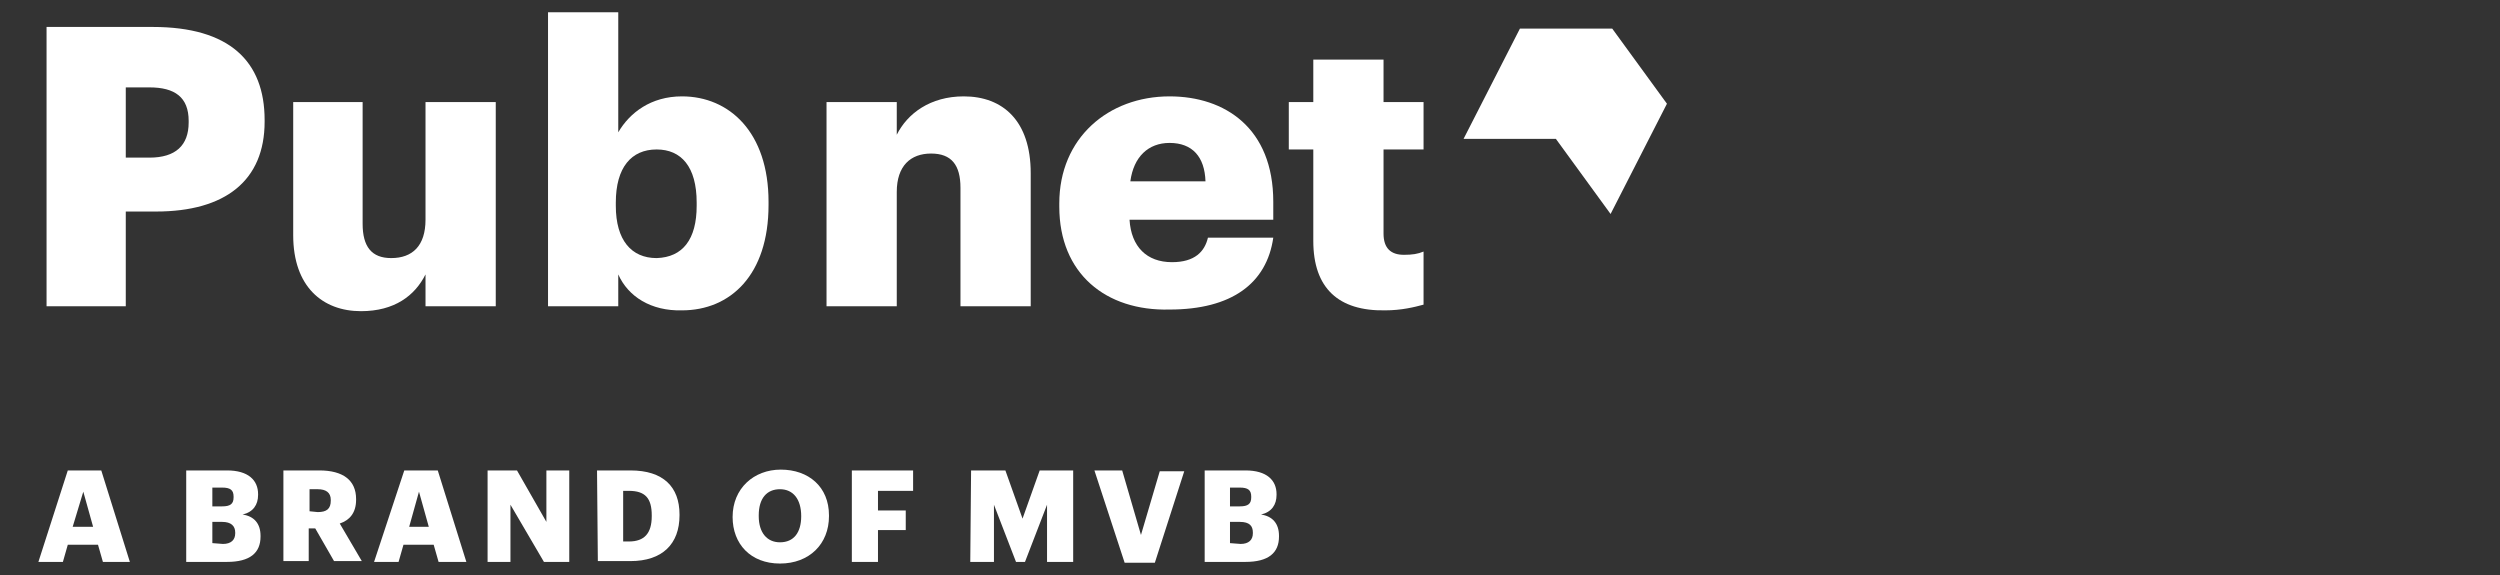 <?xml version="1.0" encoding="utf-8"?>
<!-- Generator: Adobe Illustrator 27.0.0, SVG Export Plug-In . SVG Version: 6.00 Build 0)  -->
<svg version="1.1" id="Layer_1" xmlns="http://www.w3.org/2000/svg" xmlns:xlink="http://www.w3.org/1999/xlink" x="0px" y="0px"
	 viewBox="0 0 306.1 70.4" style="enable-background:new 0 0 306.1 70.4;" xml:space="preserve">
<rect x="0" y="0" width="306.1" height="70.4" fill="#333333" stroke="none"/>
<style type="text/css">
	.st0{fill:#FFFFFF;}
</style>
<g id="BG_weiss">
</g>
<g id="Eine_Marke_von_MVB">
</g>
<g>
	<g id="BG_weiss_00000072974681880944144760000010246524817407802520_">
	</g>
	<g id="BG_rot_00000071538017506783064600000001365222691729747584_">
		<path class="st0" d="M8.3,57.6h4.1l3.5,11.2h-3.3L12,66.7H8.3l-0.6,2.1h-3L8.3,57.6z M8.9,64.5h2.5l-1.2-4.3L8.9,64.5z"/>
		<path class="st0" d="M22.8,57.6h5c2.6,0,3.8,1.2,3.8,2.9v0.1c0,1.2-0.6,2.1-1.9,2.4c1.4,0.2,2.2,1.1,2.2,2.6v0.1
			c0,2-1.3,3.1-4.1,3.1h-5V57.6L22.8,57.6z M27.2,62c1,0,1.4-0.3,1.4-1.1v-0.1c0-0.8-0.4-1.1-1.4-1.1H26V62C26,62,27.2,62,27.2,62z
			 M27.3,66.6c1,0,1.5-0.5,1.5-1.3v-0.1c0-0.8-0.5-1.3-1.6-1.3H26v2.6L27.3,66.6L27.3,66.6z"/>
		<path class="st0" d="M34.7,57.6h4.4c2.9,0,4.5,1.2,4.5,3.5v0.1c0,1.6-0.8,2.5-2,2.9l2.7,4.6h-3.4l-2.3-4h-0.8v4h-3.1V57.6
			L34.7,57.6z M38.9,62.7c1.1,0,1.6-0.4,1.6-1.4v-0.1c0-0.9-0.6-1.3-1.6-1.3h-1v2.7L38.9,62.7L38.9,62.7z"/>
		<path class="st0" d="M49.5,57.6h4.1l3.5,11.2h-3.4l-0.6-2.1h-3.7l-0.6,2.1h-3L49.5,57.6z M50.1,64.5h2.4l-1.2-4.3L50.1,64.5z"/>
		<path class="st0" d="M59.7,57.6h3.6l3.6,6.3v-6.3h2.8v11.2h-3.1l-4.1-7v7h-2.8V57.6L59.7,57.6z"/>
		<path class="st0" d="M73.1,57.6h4.1c4,0,6,2,6,5.4v0.1c0,3.5-2.1,5.6-6,5.6h-4L73.1,57.6L73.1,57.6z M77,66.3c1.9,0,2.8-1,2.8-3.1
			v-0.1c0-2.1-0.8-3-2.8-3h-0.7v6.2H77L77,66.3z"/>
		<path class="st0" d="M89.7,63.3L89.7,63.3c0-3.5,2.6-5.8,5.9-5.8c3.4,0,5.9,2.1,5.9,5.6v0.1c0,3.4-2.4,5.8-6,5.8
			C91.9,69,89.7,66.6,89.7,63.3z M98.1,63.2L98.1,63.2c0-2.1-1-3.3-2.6-3.3s-2.6,1.1-2.6,3.2v0.1c0,2,1,3.2,2.6,3.2
			C97.2,66.4,98.1,65.2,98.1,63.2z"/>
		<path class="st0" d="M104.3,57.6h7.5v2.5h-4.3v2.4h3.4v2.4h-3.4v3.9h-3.2V57.6z"/>
		<path class="st0" d="M118.9,57.6h4.2l2.1,5.9l2.1-5.9h4.1v11.2h-3.2v-7l-2.7,7h-1.1l-2.7-7v7h-2.9L118.9,57.6L118.9,57.6z"/>
		<path class="st0" d="M134,57.6h3.4l2.3,7.9l2.3-7.8h3l-3.6,11.2h-3.7L134,57.6z"/>
		<path class="st0" d="M147.5,57.6h5c2.6,0,3.8,1.2,3.8,2.9v0.1c0,1.2-0.6,2.1-1.9,2.4c1.4,0.2,2.2,1.1,2.2,2.6v0.1
			c0,2-1.3,3.1-4.1,3.1h-5V57.6L147.5,57.6z M151.8,62c1,0,1.4-0.3,1.4-1.1v-0.1c0-0.8-0.4-1.1-1.4-1.1h-1.2V62
			C150.6,62,151.8,62,151.8,62z M151.9,66.6c1,0,1.5-0.5,1.5-1.3v-0.1c0-0.8-0.4-1.3-1.6-1.3h-1.2v2.6L151.9,66.6L151.9,66.6z"/>
	</g>
	<g id="Eine_Marke_von_MVB_00000176732143566376037790000010368045303856000412_">
	</g>
	<g id="Hilfslinien_00000075874427006487398580000001222423133491601324_">
		<polygon class="st0" points="197.2,26.2 190.5,17 179.2,17 186.1,3.5 197.4,3.5 204.1,12.7 		"/>
		<g>
			<path class="st0" d="M5.7,3.3h13c9.4,0,13.7,4.2,13.7,11.4v0.2c0,7.2-4.8,11-13.3,11h-3.7v11.6H5.7V3.3z M18.3,19.3
				c3.2,0,4.8-1.5,4.8-4.3v-0.2c0-2.9-1.7-4.1-4.8-4.1h-2.9v8.6H18.3L18.3,19.3z"/>
			<path class="st0" d="M35.9,28.8V12.5h8.5v14.9c0,2.8,1.1,4.2,3.5,4.2c2.6,0,4.2-1.5,4.2-4.7V12.5h8.6v25h-8.6v-3.9
				c-1.3,2.6-3.8,4.5-7.9,4.5C39.5,38.1,35.9,35.1,35.9,28.8z"/>
			<path class="st0" d="M75.7,33.6v3.9h-8.6v-36h8.6v14.7c1.4-2.4,4-4.4,7.8-4.4c5.8,0,10.6,4.4,10.6,12.9v0.4
				c0,8.6-4.7,12.9-10.6,12.9C79.7,38.1,76.9,36.3,75.7,33.6z M85.3,25.2v-0.4c0-4.4-1.9-6.5-4.9-6.5c-3.1,0-5,2.2-5,6.5v0.4
				c0,4.2,1.9,6.4,5,6.4C83.6,31.5,85.3,29.3,85.3,25.2z"/>
			<path class="st0" d="M101.2,12.5h8.6v4c1.3-2.6,4.1-4.7,8.2-4.7c4.8,0,8.2,3,8.2,9.4v16.3h-8.6V23c0-2.8-1.1-4.2-3.6-4.2
				s-4.2,1.5-4.2,4.7v14h-8.6V12.5z"/>
			<path class="st0" d="M129.7,25.3v-0.4c0-8,6-13.1,13.5-13.1c6.8,0,12.7,3.9,12.7,12.9v2.2h-17.6c0.2,3.3,2.1,5.2,5.2,5.2
				c2.8,0,4-1.3,4.4-3h8c-0.8,5.6-5.1,8.8-12.7,8.8C135.4,38.1,129.7,33.5,129.7,25.3z M147.6,22.2c-0.1-3-1.6-4.7-4.4-4.7
				c-2.6,0-4.4,1.7-4.8,4.7H147.6z"/>
			<path class="st0" d="M160.8,29.5V18.3h-3v-5.8h3V7.3h8.6v5.2h4.9v5.8h-4.9v10.3c0,1.8,0.9,2.6,2.5,2.6c1,0,1.7-0.1,2.4-0.4v6.5
				c-1.1,0.3-2.7,0.7-4.7,0.7C163.9,38.1,160.8,35.3,160.8,29.5z"/>
		</g>
	</g>
</g>
</svg>
